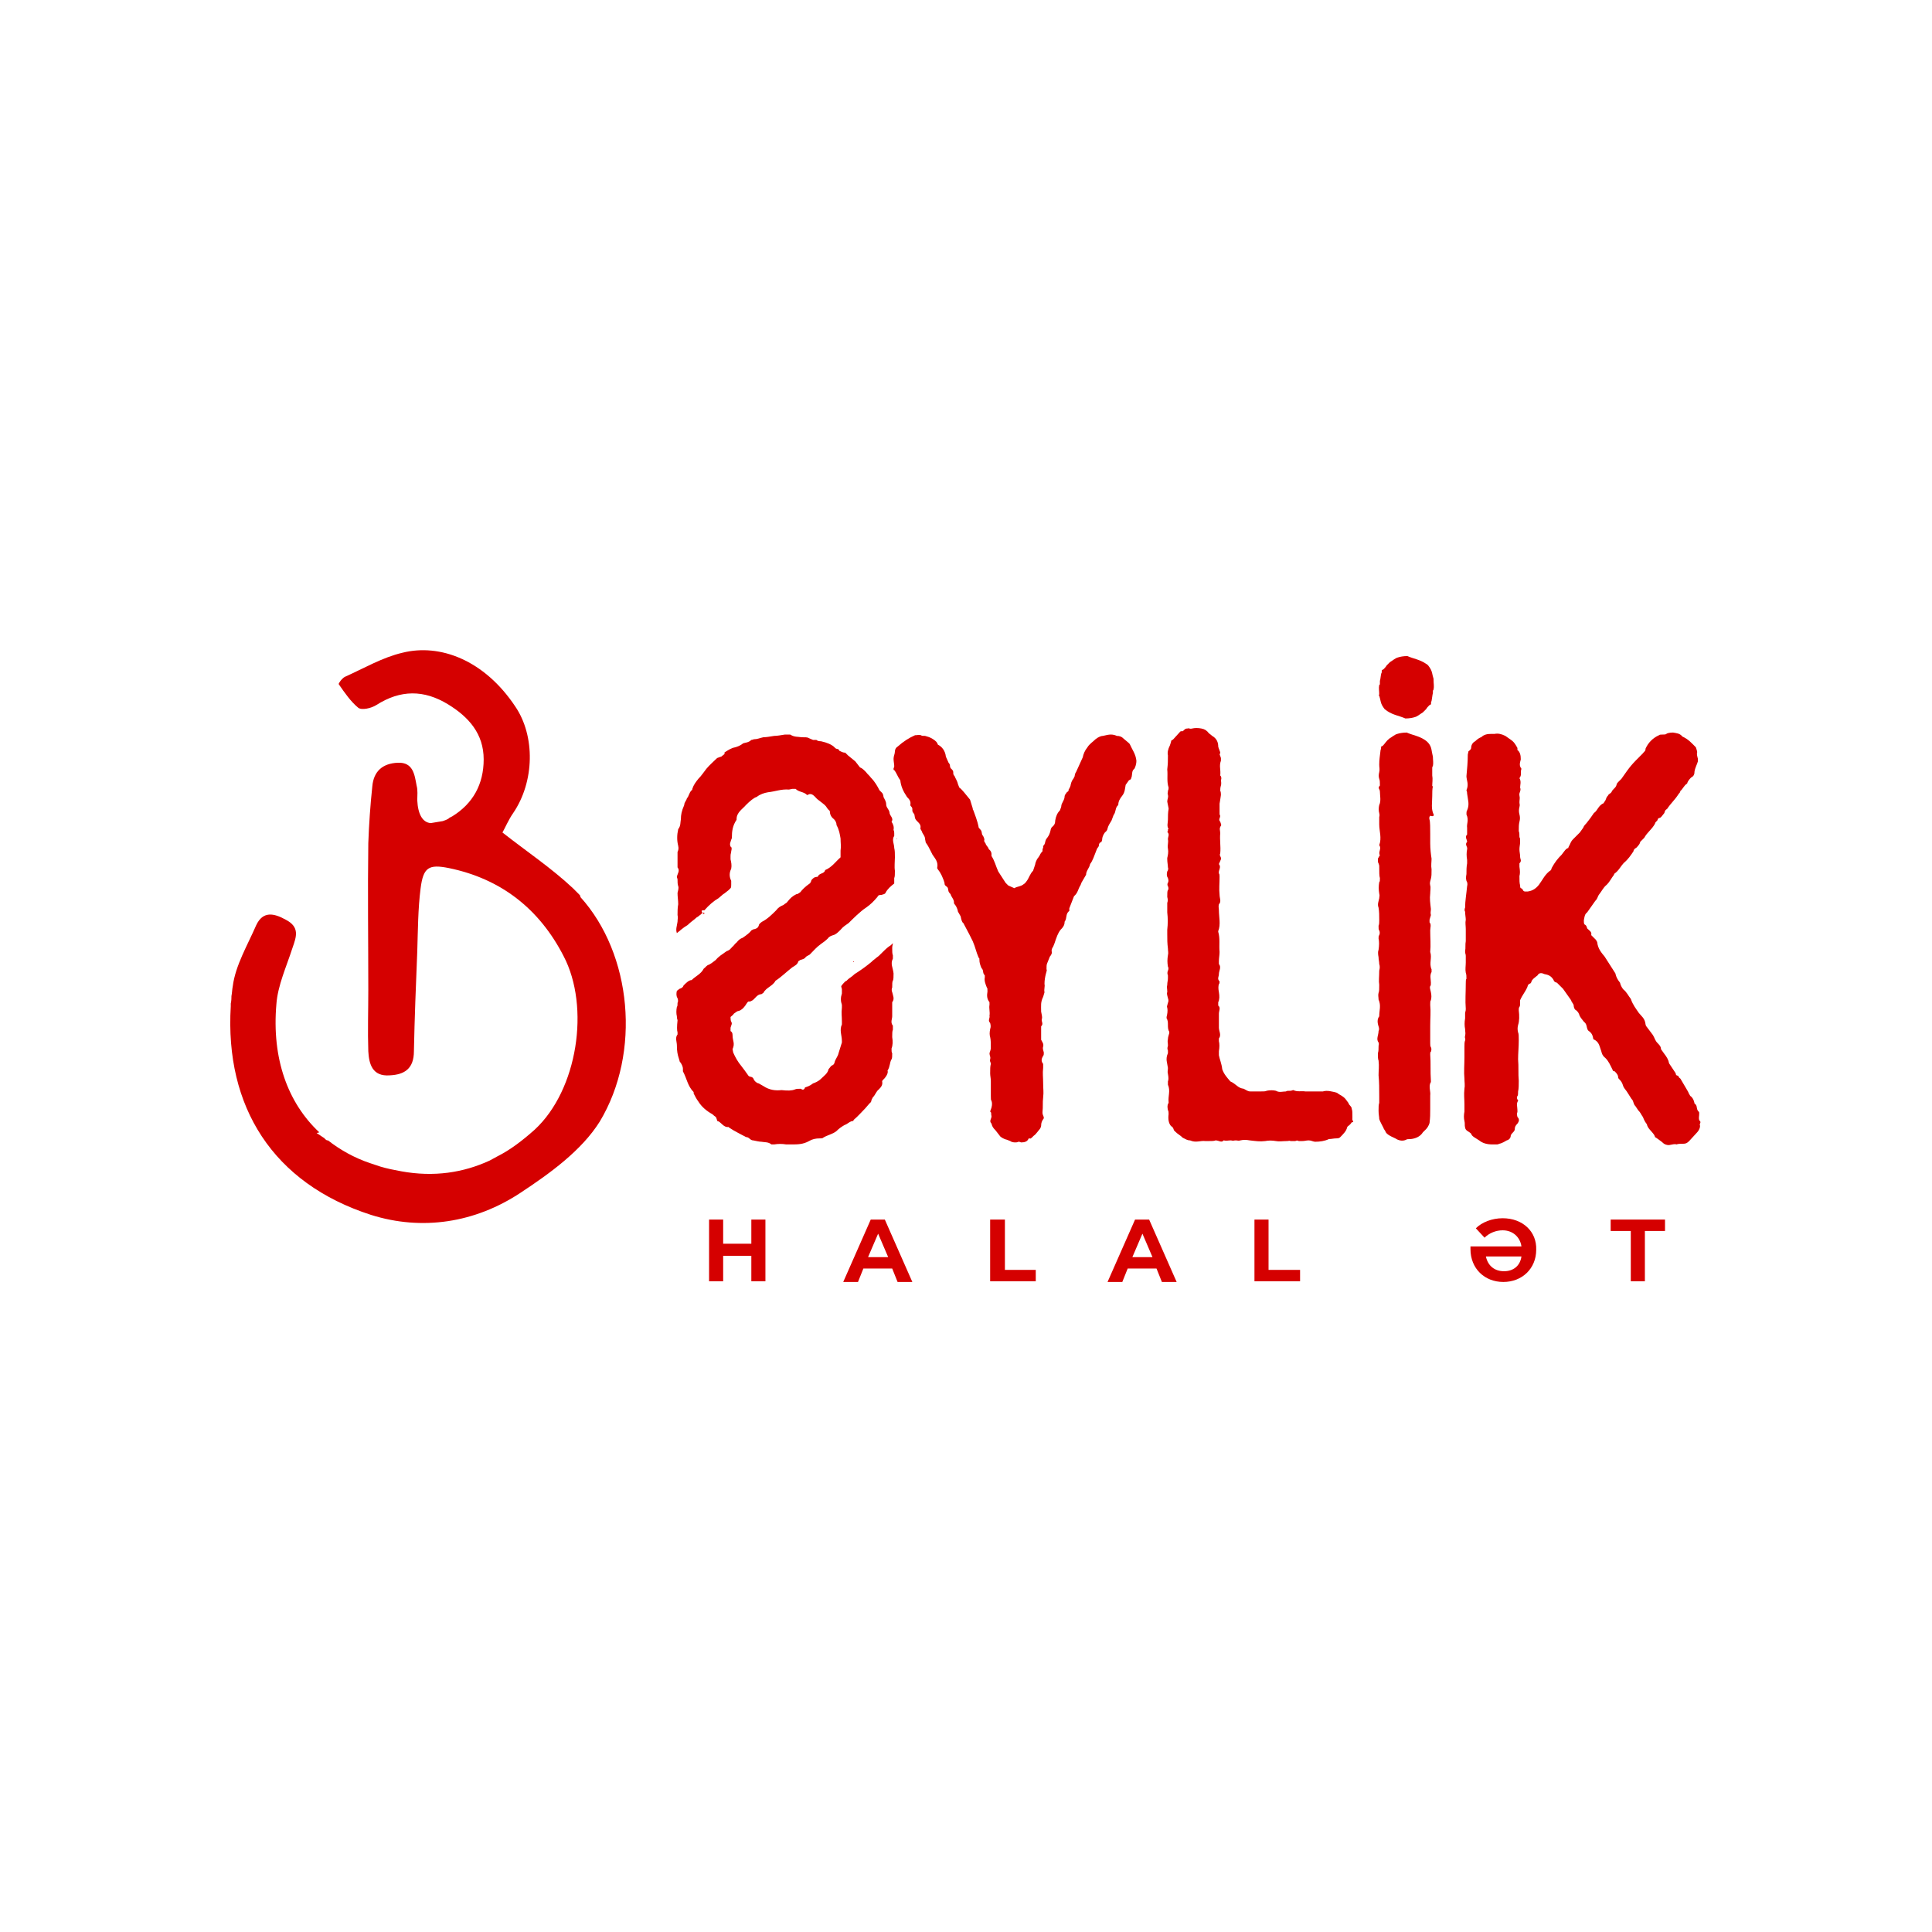 <?xml version="1.0" encoding="utf-8"?>
<!-- Generator: Adobe Illustrator 22.0.1, SVG Export Plug-In . SVG Version: 6.00 Build 0)  -->
<svg version="1.1" id="Layer_1" xmlns="http://www.w3.org/2000/svg" xmlns:xlink="http://www.w3.org/1999/xlink" x="0px" y="0px"
	 viewBox="0 0 288 288" style="enable-background:new 0 0 288 288;" xml:space="preserve">
<style type="text/css">
	.st0{fill:#FFFFFF;}
	.st1{fill:#D50000;}
</style>
<g>
	<polygon class="st1" points="112,185.4 107.8,185.4 107.8,181.8 105.7,181.8 105.7,191 107.8,191 107.8,187.2 112,187.2 112,191 
		114.1,191 114.1,181.8 112,181.8 	"/>
	<path class="st1" d="M129.8,181.8l-4.1,9.3h2.2l0.8-2h4.3l0.8,2h2.2l-4.1-9.3H129.8z M129.4,187.4l1.5-3.5l1.5,3.5H129.4z"/>
	<polygon class="st1" points="149.8,181.8 147.6,181.8 147.6,191 154.4,191 154.4,189.3 149.8,189.3 	"/>
	<path class="st1" d="M169.2,181.8l-4.1,9.3h2.2l0.8-2h4.3l0.8,2h2.2l-4.1-9.3H169.2z M168.8,187.4l1.5-3.5l1.5,3.5H168.8z"/>
	<polygon class="st1" points="189.1,181.8 187,181.8 187,191 193.8,191 193.8,189.3 189.1,189.3 	"/>
	<path class="st1" d="M224,181.6c-1.6,0-3.1,0.6-4,1.5l1.3,1.4c0.7-0.7,1.7-1.1,2.7-1.1c1.5,0,2.6,1,2.8,2.4h-7.6v0.4
		c0,2.9,2.1,4.9,4.9,4.9c2.8,0,4.9-2,4.9-4.8C229.1,183.6,227,181.6,224,181.6z M224.2,189.5c-1.4,0-2.4-0.8-2.7-2.2h5.3
		C226.6,188.7,225.6,189.5,224.2,189.5z"/>
	<polygon class="st1" points="240.1,183.5 243.1,183.5 243.1,191 245.2,191 245.2,183.5 248.2,183.5 248.2,181.8 240.1,181.8 	"/>
	<path class="st1" d="M127.2,167.1c0,0,0-0.1,0.1-0.2c0.6-0.5,1.1-1.1,1.7-1.7l0.6-0.7c0.1-0.1,0.3-0.2,0.3-0.5l0.2-0.4
		c0.4-0.4,0.5-0.9,0.9-1.2c0.4-0.4,0.6-0.7,0.5-1.2c0-0.1,0.1-0.2,0.4-0.5c0.4-0.5,0.5-0.9,0.4-1.1c0.4-0.6,0.3-1.2,0.6-1.7
		c0.1-0.1,0.1-0.5,0.1-0.9c-0.1-0.1-0.1-0.4-0.1-0.7c0.2-0.5,0.2-1.1,0.1-1.7c0-0.5,0-0.9,0.1-1.1v-0.6c-0.4-0.5-0.1-1-0.1-1.4v-2.1
		c0.4-0.5,0.1-1,0-1.5c-0.1-0.2-0.1-0.5,0-0.7c0-0.5,0-0.9,0.1-1c0.1-0.2,0.1-0.6,0.1-1.1c-0.1-0.9-0.5-1.4-0.1-2.2v-0.5
		c-0.1-0.2-0.1-0.6-0.1-1.1c0-0.3,0.1-0.5,0.1-0.7l-0.3,0.3l-0.3,0.2c-0.3,0.2-0.9,0.8-1.2,1.1l-0.3,0.3l-0.4,0.3
		c-0.2,0.2-0.4,0.3-0.6,0.5l-0.1,0.1l-0.5,0.4c-0.5,0.4-1.2,0.9-2,1.4c-0.4,0.4-0.8,0.6-1,0.8l-0.2,0.2l-0.2,0.1
		c-0.1,0.1-0.4,0.4-0.6,0.7c0,0.2,0.1,0.3,0.1,0.5c0,0,0,0.3,0,0.6c-0.2,0.6-0.2,1.1,0,1.7v0.4c-0.1,0.9,0,1.2,0,2.1
		c0,0.3,0,0.4,0,0.4c-0.4,0.9,0,1.6,0,2.5v0.2L125,157c-0.1,0.5-0.5,0.9-0.6,1.4c-0.1,0.4-0.4,0.4-0.5,0.5l-0.4,0.5
		c-0.1,0.6-0.7,1-1.1,1.4c-0.4,0.4-0.9,0.6-1.2,0.7c-0.5,0.4-0.9,0.5-1.2,0.6c-0.1,0.4-0.4,0.4-0.6,0.2c-0.4,0-0.7,0-0.9,0.1
		c-0.5,0.2-1.1,0.2-2,0.1c-0.9,0.1-1.8,0-2.7-0.6l-0.7-0.4c-0.1,0-0.4-0.1-0.7-0.5c-0.1-0.4-0.4-0.5-0.6-0.5c-0.1,0-0.1-0.1-0.2-0.1
		c-0.4-0.6-0.8-1.1-1.1-1.5c-0.5-0.6-0.9-1.3-1.2-2c0-0.1-0.1-0.4-0.1-0.5c0.4-0.9,0-1.2,0-2.1c0-0.3-0.1-0.5-0.3-0.6
		c0-0.4,0-0.5,0-0.5c0.1-0.4,0.3-0.6,0.1-0.9c-0.1-0.2-0.1-0.5-0.1-0.7c0.2-0.2,0.4-0.3,0.5-0.5c0.3-0.2,0.5-0.4,0.7-0.4
		c0.4-0.1,0.7-0.4,1-0.8c0.2-0.3,0.4-0.7,0.6-0.6c0.2,0,0.3-0.1,0.5-0.2c0.4-0.3,0.7-0.9,1.3-0.9l0.3-0.2c0.4-0.8,1.4-1,1.8-1.8
		c0.8-0.5,1.6-1.3,2.5-2c0.3-0.2,0.8-0.4,0.9-0.9l0.3-0.2c0.4-0.1,0.6-0.2,0.7-0.3c0.2-0.3,0.4-0.3,0.7-0.5c0.6-0.6,1-1.1,1.7-1.6
		c0.3-0.2,0.7-0.5,1-0.8c0.2-0.3,0.5-0.4,0.8-0.5c0.4-0.1,0.7-0.4,1.1-0.8c0,0,0,0,0,0c0.4-0.5,0.8-0.7,1.2-1
		c0.6-0.6,1.8-1.8,2.6-2.3c0.7-0.5,1.1-0.9,1.7-1.6c0.1-0.3,0.4-0.3,0.6-0.3c0.3-0.1,0.5-0.1,0.6-0.3c0.3-0.6,0.8-1,1.3-1.4
		c0,0,0,0,0-0.1v-0.7c0.1-0.2,0.1-0.6,0.1-1.1c-0.1-0.6,0-1.4,0-2c0-0.6,0-1-0.1-1.4c0-0.6-0.4-1.2,0-1.8c0,0,0-0.1,0-0.4
		c0-0.4-0.1-0.4-0.1-0.5c0.1-0.5-0.1-0.9-0.3-1.2c0.2-0.3,0.1-0.5,0-0.7c-0.1-0.2-0.3-0.4-0.3-0.7c-0.1-0.5-0.5-0.7-0.5-1.2
		c0-0.4-0.2-0.7-0.4-1.1c0-0.2-0.1-0.5-0.2-0.6l-0.4-0.4c-0.3-0.6-0.7-1.3-1.3-1.9c-0.2-0.3-0.5-0.5-0.7-0.8
		c-0.4-0.4-0.6-0.6-0.9-0.7l-0.7-0.9l-1.1-0.9c0,0-0.1-0.1-0.4-0.4c-0.3,0-0.5-0.1-0.9-0.3c-0.1-0.4-0.4-0.1-0.7-0.5
		c-0.4-0.4-1.1-0.7-2-0.9c-0.4,0-0.6-0.1-0.7-0.2c0,0-0.1,0-0.5,0l-0.7-0.3c-0.1-0.1-0.5-0.1-1-0.1c-0.6-0.1-1.1,0-1.7-0.4H117
		c-0.6,0.1-1.2,0.2-1.6,0.2c-0.6,0.1-1.2,0.2-1.6,0.2c-0.5,0.1-0.9,0.3-1.4,0.3c-0.1,0-0.2,0.1-0.4,0.1c-0.4,0.4-0.9,0.4-1.2,0.5
		c-0.5,0.4-0.9,0.5-1.2,0.6c-0.6,0.1-1,0.4-1.5,0.7c-0.1,0-0.1,0.1-0.1,0.3l-0.5,0.4c-0.1,0-0.3,0.1-0.6,0.2c-0.5,0.5-1.1,1-1.6,1.6
		c-0.4,0.5-0.7,1-1.2,1.5c-0.4,0.5-0.7,0.9-0.9,1.5c0,0.1,0,0.2-0.1,0.2c-0.4,0.4-0.4,0.9-0.7,1.2c-0.1,0.4-0.4,0.6-0.4,1
		c-0.4,0.9-0.5,1.5-0.5,2.1c-0.1,0.5,0,1-0.4,1.5c-0.2,0.9-0.2,1.7,0,2.5c0.1,0.4,0,0.7-0.1,0.9v2.3c0.4,0.5,0,0.9-0.1,1.4
		c0,0.1,0.1,0.3,0.1,0.4c0,0.4,0,0.7,0.1,1c0.1,0.2,0,0.6-0.1,1c0,0.6,0.1,1.1,0.1,1.7c-0.1,0.5-0.1,1.1-0.1,1.6c0.1,0.4,0,0.6,0,1
		c-0.1,0.7-0.3,1.1-0.1,1.7c0.4-0.3,0.9-0.8,1.6-1.2c0.5-0.5,1-0.8,1.3-1.1c0.1-0.1,0.2-0.1,0.3-0.2l0.5-0.4c0-0.1,0.1-0.1,0.1-0.2
		c-0.2-0.2-0.1-0.3,0.1-0.3c0.1,0,0.1,0,0.2,0c0.7-0.8,1.4-1.4,2.1-1.8l0.7-0.6c0.2-0.1,0.4-0.3,0.8-0.6c0.1-0.1,0.2-0.2,0.3-0.3
		c0.1-0.1,0.1-0.3,0.1-0.5v-0.6c-0.3-0.6-0.3-1.2,0-1.8c0.1-0.5,0-1-0.1-1.4v-0.5c0-0.4,0.1-0.4,0.1-0.7c0.1-0.4,0.1-0.6-0.1-0.7
		c-0.1-0.2-0.1-0.5,0-0.7c0.1-0.4,0.2-0.5,0.2-0.6c0-1,0.1-1.8,0.7-2.7v-0.1c0-1,0.9-1.5,1.4-2.1c0.6-0.6,1.2-1.1,1.6-1.2
		c0.5-0.4,1.1-0.6,1.7-0.7c1-0.1,2-0.5,3.1-0.4c0.1,0,0.4-0.1,0.5-0.1h0.5c0.5,0.5,1.2,0.4,1.7,0.9h0.1c0.6-0.4,1,0.2,1.4,0.6
		l0.9,0.7c0.4,0.3,0.5,0.5,0.7,0.8c0.1,0.1,0.2,0.2,0.3,0.3c0,0.5,0.2,0.9,0.6,1.2c0.2,0.2,0.4,0.5,0.4,0.9c0.4,0.7,0.5,1.4,0.6,2
		c0,0.6,0.1,1.2,0,1.8c0,0.4,0,0.7,0,1c-0.7,0.6-1.3,1.5-2.3,1.9c-0.1,0.6-0.9,0.4-1.1,1c0,0-0.2,0-0.5,0.1
		c-0.3,0.2-0.5,0.4-0.5,0.6c-0.1,0.1-0.1,0.3-0.2,0.3c-0.7,0.5-1.1,0.9-1.4,1.3c-0.3,0.2-0.4,0.3-0.6,0.3c-0.6,0.3-0.9,0.6-1.3,1.1
		c-0.2,0.3-0.3,0.2-0.6,0.5c-0.5,0.2-0.8,0.4-1.1,0.8c-0.6,0.6-1.3,1.3-2.1,1.7c-0.3,0.2-0.5,0.4-0.5,0.6c-0.1,0.3-0.3,0.4-0.6,0.5
		c-0.2,0-0.3,0.1-0.5,0.2c-0.2,0.3-0.7,0.7-1.3,1.1c-0.3,0.1-0.6,0.3-0.9,0.7c-0.3,0.2-0.4,0.5-0.7,0.7c0,0,0,0.1-0.1,0.1
		c-0.1,0.2-0.4,0.4-0.7,0.5c-0.7,0.5-1.2,0.8-1.6,1.3c-0.5,0.4-0.8,0.6-1,0.7c-0.4,0.1-0.5,0.4-0.8,0.6c-0.4,0.8-1.2,1.1-1.8,1.7
		c-0.4,0-0.8,0.4-1.2,0.8c-0.1,0.3-0.3,0.4-0.6,0.5c-0.1,0.1-0.3,0.2-0.4,0.3c-0.1,0.4-0.1,0.8,0.1,1.1c0.1,0.3,0.1,0.5,0,0.7
		c0,0.3,0,0.5-0.1,0.6c-0.1,0.5-0.1,1,0,1.4c0,0.4,0.1,0.5,0.1,0.6c-0.1,0.9-0.1,1.5,0,1.8v0.3c-0.4,0.5-0.1,1.1-0.1,1.6
		c0,0.9,0.1,1.4,0.3,2c0,0,0,0,0,0c0,0.1,0.1,0.2,0.1,0.4c0.4,0.5,0.5,0.9,0.5,1.1v0.4c0.6,1.1,0.7,2.2,1.6,3.1v0.2
		c0.2,0.4,0.4,0.8,0.7,1.2c0.5,0.8,1.2,1.4,2.1,1.9c0.4,0.4,0.5,0.3,0.6,0.6c0,0.1,0.1,0.2,0.1,0.4c0.6,0.1,0.9,1,1.7,0.9l0.1,0.1
		c0.9,0.6,1.6,0.9,2.5,1.4c0.5,0,0.6,0.5,1.1,0.5c0.5,0.1,0.9,0.2,1.2,0.2c0.5,0.1,1,0,1.5,0.4h0.4c0.6-0.1,1.2-0.1,1.8,0h0.7
		c1,0,1.8,0,2.7-0.5c0.5-0.3,1-0.4,1.6-0.4c0.3,0,0.4,0,0.5-0.1c0.6-0.4,1.4-0.5,2-1c0.4-0.4,0.7-0.6,1.2-0.9
		C126.3,167.6,126.7,167.1,127.2,167.1z"/>
	<path class="st1" d="M205.6,103.7c0.1,0.4,0.2,0.7,0.2,0.8c0.1,0.5,0.3,0.8,0.6,1.2c0.1,0.1,0.3,0.2,0.4,0.3
		c0.9,0.6,1.8,0.7,2.7,1.1c0.6,0,1.1-0.1,1.4-0.2c0.4-0.1,0.7-0.4,1.2-0.7c0.2-0.2,0.4-0.4,0.5-0.5c0.1-0.2,0.3-0.4,0.5-0.6
		c0.4-0.1,0.1-0.3,0.3-0.6c0.1-0.5,0.1-0.8,0.2-1.2c0,0,0,0,0,0c0-0.1,0-0.1,0-0.2c0,0,0,0,0,0c0-0.1,0-0.2,0.1-0.3
		c0.1-0.5,0-0.9,0-1.4c0-0.1,0-0.1,0-0.2c-0.1-0.4-0.2-0.7-0.2-0.8c-0.1-0.5-0.3-0.8-0.6-1.2c-0.1-0.1-0.2-0.2-0.4-0.3
		c-0.9-0.6-1.8-0.7-2.7-1.1c-0.6,0-1.1,0.1-1.4,0.2c-0.4,0.1-0.7,0.4-1.2,0.7c-0.2,0.2-0.4,0.4-0.5,0.5c-0.1,0.2-0.3,0.4-0.5,0.6
		c-0.4,0.1-0.1,0.3-0.3,0.6c-0.1,0.4-0.1,0.8-0.2,1.1c0,0,0,0,0,0c0,0.1,0,0.3,0,0.4c0,0.1,0,0.2-0.1,0.2c-0.1,0.5,0,0.9,0,1.4
		C205.5,103.7,205.5,103.7,205.6,103.7z"/>
	<polygon class="st1" points="133.6,125 133.7,125.1 133.7,125 	"/>
	<rect x="127.2" y="143.3" class="st1" width="0.1" height="0.1"/>
	<path class="st1" d="M104.7,136.2C104.7,136.3,104.8,136.3,104.7,136.2c0.2,0.1,0.2,0,0.3,0v-0.1c0,0-0.1-0.1-0.1-0.1c0,0,0,0,0,0
		C104.9,136.1,104.8,136.2,104.7,136.2z"/>
	<path class="st1" d="M253.3,167c-0.1-0.4,0-0.6,0-1c0-0.1,0-0.3-0.1-0.3c-0.4-0.4-0.1-0.9-0.6-1.2c-0.1-0.6-0.4-1-0.6-1.1
		c0,0-0.1-0.1-0.3-0.5c0-0.1-0.1-0.2-0.2-0.4l-1-1.7c-0.1-0.1-0.3-0.2-0.3-0.4c-0.1-0.1-0.4,0-0.4-0.4l-1-1.5
		c-0.1-0.6-0.4-1-0.7-1.4l-0.5-0.7c0-0.3-0.1-0.5-0.5-0.9c-0.4-0.4-0.4-0.7-0.7-1.2l-0.9-1.2c-0.1-0.1-0.2-0.3-0.2-0.4
		c-0.1-0.9-0.6-1.2-1-1.7c-0.4-0.6-0.9-1.2-1.2-2.1c-0.4-0.5-0.6-1-1.1-1.4c-0.1-0.1-0.4-0.5-0.5-1c-0.4-0.5-0.6-0.9-0.7-1.4
		l-1.6-2.5c-0.5-0.6-1-1.2-1.1-2.1c0-0.1-0.1-0.2-0.2-0.4l-0.7-0.7c0.1-0.5-0.2-0.6-0.6-1c-0.1-0.4-0.2-0.5-0.4-0.6
		c-0.1-0.1-0.1-0.4-0.1-0.6c0.1-0.5,0.1-0.9,0.5-1.2l1.2-1.7c0.4-0.4,0.3-0.6,0.6-1c0.4-0.5,0.6-1,1.1-1.4c0.5-0.5,0.7-1,1.1-1.5
		c0-0.1,0-0.1,0.1-0.2c0.6-0.4,0.9-1.1,1.4-1.6c0.6-0.5,1-1.1,1.4-1.7c0-0.1,0.1-0.4,0.4-0.5c0.4-0.4,0.6-0.7,0.6-0.9
		c0,0,0,0,0.1-0.1l0.1-0.1c0.2-0.2,0.4-0.4,0.4-0.4c0.5-0.9,1.1-1.2,1.6-2.1c0.1-0.4,0.3-0.3,0.4-0.6c0.1-0.4,0.3-0.1,0.6-0.5
		l0.4-0.5c0.1-0.4,0.2-0.5,0.4-0.6c0.6-0.9,1.2-1.4,1.7-2.2c0.2-0.3,0.4-0.4,0.2-0.4c0.5-0.4,0.6-0.9,1.1-1.2
		c0.1-0.4,0.4-0.7,0.6-0.9c0.4-0.2,0.5-0.5,0.5-0.9c0.1-0.6,0.4-1.1,0.5-1.5v-0.4c-0.1-0.4-0.2-0.7-0.1-1c0-0.1-0.1-0.4-0.2-0.7
		c-0.6-0.6-1.1-1.2-2-1.6c-0.4-0.5-0.9-0.5-1.4-0.6c-0.5,0-0.9,0.1-1,0.2c-0.1,0.1-0.3,0.1-0.6,0.1c-0.2,0-0.4,0-0.5,0.1
		c-0.9,0.4-1.6,1.1-2,2c0,0.4-0.2,0.4-0.4,0.7c-1.8,1.8-1.8,1.8-3.2,3.8c0,0-0.1,0.1-0.4,0.4c-0.1,0.1-0.3,0.3-0.3,0.4
		c-0.1,0.5-0.4,0.6-0.7,1c-0.1,0.4-0.5,0.4-0.6,0.7c-0.4,0.4-0.2,0.6-0.6,1v0.1c-0.9,0.4-0.9,1.1-1.5,1.5c-0.4,0.6-0.7,1-1.1,1.5
		c-0.1,0.1-0.4,0.4-0.5,0.7l-0.5,0.7l-1,1c-0.4,0.4-0.4,0.7-0.7,1.2v0.1c-0.4,0.1-0.6,0.5-1,1c-0.6,0.6-1,1.1-1.5,2
		c0,0,0,0.1-0.1,0.3c-0.9,0.6-1.2,1.4-1.8,2.2c-0.4,0.5-0.9,0.9-1.7,1c0,0-0.1,0-0.4,0c-0.4-0.1-0.2-0.4-0.6-0.5
		c-0.1-0.1-0.1-0.2-0.1-0.4c-0.1-0.4-0.1-0.7-0.1-1.4c0.1-0.4,0.1-0.7,0-1.4c0-0.4,0-0.5,0-0.5c0.4-0.4,0.1-0.6,0.1-1
		c0-0.4-0.1-0.7-0.1-1.1s0.1-0.7,0.1-1.1s0-0.6-0.1-0.7c0-0.4,0-0.7-0.1-0.9c0-0.6,0-1,0.1-1.4c0.1-0.4,0.1-0.7,0-1.1
		c-0.1-0.4-0.1-0.7,0-1.1c0.1-0.4,0-0.4,0-0.7c0-0.4,0.1-0.6,0-1c-0.1-0.5,0.3-0.7,0.1-1.2c0-0.4,0.2-0.9-0.1-1.4V116
		c0.4-0.5,0.1-0.9,0.3-1.4c-0.3-0.4-0.3-0.7-0.1-1.4c0-0.6-0.1-1.1-0.5-1.4v-0.3c-0.6-1.1-0.7-1-1.8-1.8c-0.6-0.3-1.1-0.4-1.6-0.3
		h-0.5c-0.6,0-1.1,0.1-1.5,0.5c-0.1,0-0.5,0.2-0.9,0.6c-0.4,0.2-0.6,0.6-0.6,1c0,0.1-0.1,0.3-0.4,0.5c0,0.1-0.1,0.4-0.1,0.5
		c0,1.1-0.1,2.1-0.2,3.2c0,0.6,0.4,1.2,0,2.1c0,0.1,0.1,0.1,0.1,0.5c0.1,0.9,0.4,1.6,0,2.5c-0.1,0.1-0.1,0.4-0.1,0.6
		c0.4,0.9,0,1.4,0.1,2v1c-0.4,0.4,0,0.7,0,1.1c-0.4,0.4,0.1,0.7,0,1.1c-0.1,0.5-0.1,1,0,1.6v0.5c-0.1,0.5-0.1,1.1-0.1,1.6
		c-0.1,0.5-0.1,0.9,0.1,1.2c0.1,0.4,0,0.5,0,0.6c-0.1,1.1-0.3,2.2-0.3,3.2c-0.1,0.2-0.1,0.5,0,0.6c0,0.4,0.1,0.9,0.1,1.2
		c-0.1,0.5,0,0.9,0,1.4v1.8c-0.1,0.5,0,1-0.1,1.5c0,0.4,0.1,0.4,0.1,0.7v1c0,0.5-0.1,1,0,1.5c0.1,0.3,0.1,0.5,0.1,0.9
		c-0.1,0.1-0.1,0.4-0.1,0.7c0,1.4-0.1,2.5,0,3.8c0,0.4-0.1,0.4-0.1,0.7v0.7c-0.1,0.6-0.1,1.1,0,1.6c0,0.4,0.1,0.6,0,1
		c-0.1,0.4,0.1,0.4,0,0.7c-0.1,0.2-0.1,0.6-0.1,1v1.5c0,1.1-0.1,2.2,0,3.2c0,0.5,0.1,1,0,1.5c-0.1,0.9,0,1.5,0,2.3v1.1
		c-0.1,0.5-0.1,1,0,1.4c0.1,0.4,0,0.6,0.1,1c0.1,0.5,0.5,0.5,0.9,0.9c0.1,0.4,0.6,0.6,1.2,1c0.5,0.4,1.1,0.6,2,0.6
		c0.4,0,0.6,0,0.6,0c0.1,0,0.2,0,0.4-0.1c0.5-0.1,0.9-0.4,1.1-0.5c0.4-0.1,0.6-0.4,0.6-0.7c0.1-0.4,0.5-0.5,0.6-0.9
		c0-0.4,0.1-0.6,0.4-0.9c0.3-0.4,0.3-0.7,0-1c-0.1-0.4-0.1-0.6,0-0.7v-0.3c0-0.5-0.2-1,0.1-1.4c0-0.1,0-0.1-0.1-0.2
		c-0.1-0.2-0.1-0.4,0-0.5c0.1-0.1,0.1-0.4,0.1-0.7c0.1-0.4,0.1-1,0.1-1.6c-0.1-1,0-2.1-0.1-3.2c0-0.9,0.1-1.8,0.1-2.8
		c0-0.6,0-1-0.1-1.2c-0.1-0.4-0.1-0.7,0-1.1c0.2-0.6,0.2-1.4,0.1-2.2c0-0.2,0-0.4,0.1-0.5c0.1-0.1,0.1-0.4,0.1-0.6v-0.4
		c0.4-0.9,0.7-1.1,1.1-2c0-0.1,0.1-0.3,0.2-0.4c0.1-0.1,0.3,0,0.4-0.4c0.1-0.3,0.4-0.5,0.9-0.9c0.2-0.4,0.6-0.4,1-0.2
		c0.5,0.1,1,0.2,1.4,0.9c0,0.1,0.1,0.3,0.5,0.4l0.9,0.9l1.2,1.7c0.1,0.4,0.4,0.5,0.4,0.9c0,0.1,0.1,0.4,0.2,0.5
		c0.2,0.1,0.5,0.4,0.6,0.7c0.1,0.4,0.4,0.7,0.7,1.1c0.1,0.1,0.3,0.2,0.4,0.6c0.1,0.4,0.1,0.7,0.5,0.9c0.4,0.4,0.4,0.6,0.5,1v0.1
		c0.9,0.4,0.9,1,1.2,1.8c0.1,0.4,0.2,0.7,0.6,1c0.5,0.5,0.7,1,1.1,1.8c0,0.1,0.1,0.2,0.3,0.2c0.1,0.1,0.4,0.4,0.5,0.7
		c0,0.1,0,0.3,0.1,0.4c0.4,0.4,0.5,0.6,0.6,0.9c0.1,0.4,0.3,0.6,0.6,1l0.7,1.1c0.4,0.4,0.2,0.7,0.6,1.1l0.4,0.6
		c0.4,0.4,0.4,0.6,0.7,1c0.1,0.2,0.2,0.6,0.6,1.1c0.1,0.6,0.7,1,1.1,1.6c0,0.1,0.1,0.1,0.1,0.3c0.2,0.1,0.6,0.4,1,0.7
		c0.4,0.4,0.7,0.5,1.1,0.5c0.5-0.1,0.9-0.2,1.1-0.1c0.3-0.1,0.6-0.1,1-0.1c0.4,0,0.6-0.1,0.9-0.4l1.1-1.2c0.4-0.4,0.6-0.9,0.5-1.2
		C253.3,167.5,253.7,167.3,253.3,167z"/>
	<path class="st1" d="M86.3,133.3c-0.3-0.3-0.6-0.6-0.9-0.9c-3.2-3-6.8-5.4-10.5-8.3c0.4-0.7,0.9-1.9,1.6-2.9
		c3.2-4.7,3.3-11.5,0.3-15.9c-4.6-6.9-11.2-9.4-16.8-8c-3,0.7-5.7,2.3-8.6,3.6c-0.4,0.2-1,1-0.9,1.1c0.9,1.3,1.8,2.6,2.9,3.5
		c0.5,0.4,1.9,0.1,2.7-0.4c3.6-2.3,7.1-2.3,10.7-0.1c3.1,1.9,5.3,4.4,5.3,8.2c0,3.7-1.6,6.6-4.7,8.5l-0.4,0.2c0,0-0.1,0.1-0.1,0.1
		c-0.3,0.2-0.6,0.3-0.9,0.4l-1.8,0.3c-1.2-0.1-1.9-1.3-2-3.4c0-0.7,0.1-1.5-0.1-2.2c-0.3-1.6-0.5-3.5-2.8-3.4
		c-2.3,0.1-3.6,1.3-3.8,3.5c-0.3,2.8-0.5,5.7-0.6,8.5c-0.1,7.3,0,14.6,0,21.9c0,3-0.1,6.1,0,9.1c0.1,1.9,0.6,3.8,3.2,3.6
		c2.2-0.1,3.6-1,3.6-3.6c0.1-5,0.3-9.9,0.5-14.9c0.1-3.1,0.1-6.3,0.5-9.4c0.4-3.1,1.2-3.6,4.2-3c7.8,1.6,13.5,6.1,17.1,13.1
		c4,7.6,2.1,20-4.3,25.9c-1.8,1.6-3.6,3-5.6,4L73,173c-3.9,1.8-8.3,2.5-13.2,1.6c-1.1-0.2-2.1-0.4-3.1-0.7l-1.5-0.5
		c-2.4-0.8-4.5-2-6.3-3.4c-0.1,0-0.2,0-0.3-0.1c-0.1-0.1-0.2-0.1-0.2-0.2l-1.2-0.8l0.4-0.1c-4.7-4.4-7.1-11-6.4-19.1
		c0.2-2.8,1.5-5.6,2.4-8.4c0.6-1.7,1.1-3.1-1-4.2c-1.8-1-3.4-1.3-4.4,0.8c-1.3,3-3.1,6-3.5,9.1c-0.1,0.5-0.1,1-0.2,1.5c0,0,0,0,0,0
		c0,0,0,0,0,0.1c0,0.1,0,0.6-0.1,1c0,0.1,0,0.2,0,0.3c0,0.1,0,0.1,0,0.1c-0.9,15,6.3,26.4,20.9,31.1c7.6,2.4,15.5,1.2,22.3-3.3
		c4.4-2.9,9.1-6.3,11.8-10.6c6.2-10.3,4.8-25-2.9-33.5C86.6,133.6,86.4,133.4,86.3,133.3z"/>
	<path class="st1" d="M166,121.5c0.4-0.5,0.2-1.1,0.7-1.5c0-0.5,0.2-0.9,0.6-1.4c0.4-0.5,0.4-1.1,0.5-1.6l0.5-0.7
		c0.4-0.1,0.3-0.4,0.4-0.5c0.1-0.5,0-0.9,0.4-1.2c0.1-0.2,0.3-0.6,0.3-1.2c-0.1-1-0.6-1.6-1-2.5c0,0-0.1-0.1-0.2-0.2l-0.6-0.5
		c-0.4-0.4-0.7-0.5-1.1-0.5c-0.9-0.4-1.5-0.1-2.1,0c-0.2,0-0.6,0.1-1.1,0.5c-0.4,0.4-0.9,0.7-1.2,1.2c-0.4,0.5-0.6,1-0.7,1.5l-1,2.2
		c-0.1,0.1-0.2,0.4-0.2,0.6l-0.2,0.4c-0.1,0.1-0.3,0.4-0.4,0.9c0,0.1-0.1,0.4-0.3,0.7c0,0.4-0.2,0.2-0.4,0.6
		c-0.1,0.1-0.2,0.3-0.2,0.4c0,0.6-0.5,1-0.5,1.5c0,0.1-0.1,0.3-0.2,0.6c-0.4,0.4-0.6,0.9-0.7,1.5c0,0.4-0.1,0.7-0.5,1
		c-0.1,0.1-0.2,0.4-0.2,0.5c-0.1,0.4-0.2,0.7-0.5,1.1c-0.4,0.4-0.2,0.9-0.6,1.2v0.3c-0.1,0.1-0.1,0.2-0.1,0.5
		c-0.4,0.4-0.3,0.5-0.6,0.9c-0.1,0.1-0.4,0.5-0.5,1.1l-0.3,0.9c-0.5,0.5-0.6,1.1-1,1.6c-0.2,0.3-0.4,0.4-0.4,0.4
		c-0.5,0.4-0.9,0.3-1.4,0.6l-0.9-0.4l-0.4-0.4l-1.1-1.7c-0.4-0.9-0.5-1.5-1-2.3v-0.3c0-0.2-0.1-0.5-0.4-0.7
		c-0.1-0.4-0.4-0.5-0.5-0.9c-0.1-0.1-0.2-0.3-0.2-0.4c0.1-0.1,0-0.5-0.3-0.9c-0.1-0.4,0-0.5-0.4-0.9c0,0-0.1-0.1-0.1-0.1
		c-0.2-1.1-0.6-2-0.8-2.6c-0.1-0.1-0.1-0.2-0.1-0.3l-0.4-1.3l-0.9-1.1c-0.2-0.2-0.4-0.5-0.7-0.7c0,0,0,0,0,0v0l-0.2-0.5
		c-0.1-0.5-0.4-0.9-0.5-1.2c-0.4-0.4,0-0.6-0.4-1c-0.5-0.4-0.1-0.6-0.5-1l-0.4-0.9c-0.1-0.9-0.6-1.5-1.2-1.8c0-0.1-0.1-0.2-0.2-0.4
		c-0.4-0.4-0.9-0.7-1.7-0.9c-0.4,0-0.5,0-0.6-0.1c-0.4-0.1-0.5,0-0.9,0c-0.9,0.4-1.7,0.9-2.6,1.7c-0.2,0.1-0.4,0.4-0.4,0.7
		c0,0.4-0.2,0.7-0.2,1.1c0,0.4,0.1,0.8,0.1,1.1c0,0.1,0,0.2-0.1,0.3v0.2c0,0.1,0,0.1,0.1,0.1c0.4,0.5,0.5,1,0.9,1.5
		c0.1,0.9,0.4,1.6,1,2.5c0.4,0.4,0.6,0.7,0.5,1.2c0,0,0,0.1,0.1,0.2c0.1,0.1,0.2,0.2,0.2,0.4c0,0.1,0,0.2,0,0.2
		c0,0.3,0.2,0.4,0.3,0.6c0.1,0.4,0,0.6,0.4,1c0.4,0.4,0.6,0.6,0.5,1.1c0,0.1,0.1,0.2,0.2,0.4c0.1,0.4,0.5,0.7,0.5,1.2
		c0,0.1,0.1,0.4,0.1,0.5c0.3,0.4,0.5,0.8,0.7,1.2c0.1,0.2,0.2,0.4,0.3,0.6c0.4,0.6,0.9,1.1,0.7,2c0,0.1,0.1,0.1,0.1,0.2
		c0.5,0.6,0.7,1.2,0.9,1.7c0,0.1,0.1,0.2,0.1,0.4c0,0.4,0.4,0.4,0.5,0.7c0.1,0.4,0,0.5,0.4,0.9c0.1,0.4,0.4,0.6,0.5,1.1
		c0,0,0,0,0,0.1c0,0.1,0,0.2,0.1,0.3c0.1,0.1,0.4,0.5,0.5,1.1l0.4,0.7c0.1,0.5,0.2,0.9,0.4,1l0.9,1.7l0.5,1c0.4,0.9,0.5,1.6,0.9,2.5
		c0.1,0,0.1,0.1,0.1,0.3c0,0.4,0.1,0.7,0.3,1.2c0.4,0.4,0.1,0.7,0.5,1.1v0.3c-0.1,0.5,0.1,1,0.3,1.5c0.1,0.1,0.1,0.2,0.1,0.6
		c-0.1,0.6-0.1,1.1,0.3,1.6v0.4c-0.1,0.5,0.1,1.1,0,1.6c0.1,0.4-0.3,0.7,0.1,1.1c0.1,0.4,0.1,0.6,0,0.9c-0.1,0.5-0.1,0.9,0,1.2
		c0.1,0.4,0.1,1,0.1,1.7c0,0.1-0.1,0.4-0.2,0.7c0,0.4,0.2,0.5,0.1,0.9c-0.1,0.4,0.1,0.4,0.1,0.7c-0.1,0.4-0.1,0.7-0.1,1.4
		c0,0.4,0.1,0.7,0.1,1.2v2.2c0,0.4,0,0.6,0.1,0.7c0.1,0.3,0.1,0.6,0,1c-0.1,0.4-0.3,0.6-0.1,0.7c0.1,0.1,0,0.2,0.1,0.6
		c0,0.4-0.4,0.7,0,1.1c0.1,0.4,0.2,0.6,0.6,1l0.7,0.9c0.1,0.1,0.5,0.4,1,0.5l0.5,0.2c0.1,0.1,0.4,0.2,0.7,0.2c0.1,0,0.4,0,0.5-0.1
		c0.1,0,0.2,0,0.4,0.1c0.5,0,0.9-0.1,1.1-0.5c0-0.1,0.1-0.1,0.2-0.1c0.1,0.1,0.2,0,0.6-0.4c0.2-0.1,0.5-0.5,0.9-1
		c0.1-0.1,0.2-0.4,0.2-0.5c0-0.4,0.1-0.7,0.4-1.1c0-0.1,0-0.2-0.1-0.4c0-0.1-0.1-0.1-0.1-0.5c0.1-0.9,0-1.4,0.1-2.2
		c0.1-0.9,0-1.2,0-2.1c0-0.9-0.1-1.5,0-2.3v-0.6c-0.3-0.4-0.3-0.7,0-1.2c0.1-0.1,0.1-0.3,0.1-0.5c-0.1-0.4-0.2-0.6-0.1-0.9
		c0.1-0.4-0.1-0.6-0.3-1v-2c0.4-0.4,0-0.7,0.1-1.1c0.1-0.2,0-0.6-0.1-1.1c0-0.9-0.1-1.4,0.3-2.2c0.1-0.4,0.2-0.6,0.2-0.7
		c-0.1-0.4,0.1-0.9,0-1.2c0-0.6,0.1-1.1,0.2-1.5c0.1-0.4,0.2-0.6,0.1-0.7c0-0.4,0-0.7,0.1-0.9l0.4-1c0.1-0.1,0.3-0.4,0.3-0.6
		c-0.1-0.4,0-0.6,0.2-0.9l0.2-0.5c0.3-0.9,0.5-1.5,0.9-2c0.4-0.4,0.6-0.7,0.6-1.2c0.4-0.5,0.1-1.2,0.7-1.6v-0.4l0.7-1.8
		c0.6-0.5,0.6-1.1,1-1.7c0-0.1,0.1-0.2,0.1-0.3l0.7-1.2c0,0,0,0,0,0c0-0.6,0.5-1,0.6-1.6c0.4-0.5,0.6-1.2,1-2.2
		c0-0.1,0.3-0.4,0.3-0.5c0-0.3,0.1-0.5,0.4-0.6c0-0.1,0.1-0.2,0.1-0.4c0-0.2,0.1-0.6,0.4-1c0.3-0.2,0.4-0.5,0.4-0.6
		c0.1-0.4,0.3-0.7,0.6-1.2L166,121.5z"/>
	<path class="st1" d="M201.6,166.7v-0.2c0-0.6,0-1-0.1-1.2c0-0.4-0.4-0.5-0.5-0.9l-0.3-0.4c-0.4-0.6-0.9-0.7-1.4-1.1
		c-0.7-0.2-1.5-0.4-2.1-0.2h-2.6c-0.6-0.1-1.2,0.1-1.8-0.2c-0.1,0-0.3,0.1-0.4,0.1c-0.4,0-0.6,0-0.7,0.1c-0.5,0-1,0.2-1.5-0.1
		c-0.4-0.1-0.9-0.1-1.4,0c-0.1,0.1-0.5,0.1-0.9,0.1h-1.5c-0.4,0-0.6-0.2-1-0.4c-0.9-0.1-1.1-0.7-2-1.1c-0.5-0.6-0.9-1-1.2-1.8
		c-0.1-0.9-0.4-1.5-0.5-2.1v-0.6c0.1-0.6,0.1-1.1,0-1.5v-0.4c0.4-0.5,0-1.1,0-1.6v-2.1c0-0.4,0.3-0.9-0.1-1.2v-0.5
		c0.2-0.4,0.2-0.9,0.1-1.5c-0.1-0.5-0.1-0.9,0-1.2c0.1-0.1,0.1-0.2,0.1-0.4c-0.4-0.4-0.1-0.7-0.1-1.1c0-0.5,0.4-1,0-1.5v-0.4
		c0-0.5,0.1-0.9,0.1-1.4c-0.1-1,0.1-2-0.2-3v-0.1c0.4-1,0.1-2.1,0.1-3.1c0-0.4-0.1-0.5,0-0.9c0.4-0.4,0.1-0.9,0.1-1.4
		c-0.1-0.9,0-1.7,0-2.7c0-0.2,0-0.4-0.1-0.5c-0.1-0.5,0.4-0.9,0-1.4l0.3-0.7c0.1-0.4-0.3-0.5-0.1-0.9c0.1-1-0.1-2,0-3
		c0-0.4-0.2-0.7,0.1-1.1c0.1-0.1,0-0.3-0.1-0.6c-0.4-0.4,0.2-0.7-0.1-1.1c0-0.6,0-1.1,0-1.6c0,0,0.2-1.2,0.2-1.3
		c0-0.1,0-0.5-0.1-0.6c0-0.2,0-0.5,0.1-0.8c0.1-0.3,0-0.8,0-0.8c0.1-0.2,0.1-0.5-0.1-0.7c0.1-0.9-0.2-1.4,0.1-2.2v-0.4
		c-0.1-0.4-0.3-0.6-0.1-0.7c0-0.1,0-0.2-0.1-0.4c0-0.1-0.1-0.2-0.2-0.6c0-0.6-0.2-1.2-0.9-1.6l-0.5-0.4c-0.3-0.4-0.6-0.6-1.1-0.7
		c-0.5-0.1-1-0.1-1.4,0c-0.4,0.1-0.4-0.1-0.7,0c-0.4,0-0.4,0.2-0.7,0.4h-0.2c-0.1,0-0.1,0-0.2,0.1l-1,1.1c0,0-0.1,0.1-0.3,0.2
		c0,0.1-0.1,0.4-0.2,0.7c-0.3,0.6-0.4,1.1-0.3,1.5c0,0.9,0,1.2-0.1,2.1c0.1,0.9-0.1,1.8,0.2,2.7c0,0.4-0.1,0.4-0.1,0.5
		c0,0.4-0.1,0.2,0,0.6c0.1,0.4-0.1,0.6-0.1,1l0.2,1v0.1c-0.1,0.5-0.1,1.1-0.1,1.6c0,0.5-0.2,0.9,0.1,1.4c-0.1,0-0.1,0-0.1,0.1v0.2
		l-0.1,0.1c0.4,0.4,0.1,0.7,0.1,1.1c0.1,0.5-0.1,0.9,0,1.4c0.1,0.5,0,1-0.1,1.4v0.2c0,0.4,0.1,0.9,0.1,1.2c0.1,0.2,0,0.5-0.1,0.6
		c-0.1,0.4-0.1,0.7,0.1,1c0.1,0.3,0.1,0.5,0,0.7c-0.1,0.1-0.1,0.4,0,0.5c0.1,0.2,0.1,0.5,0,0.6c-0.1,0.1-0.1,0.5-0.1,1
		c0.1,0.4,0.1,0.6,0,0.9v1.4c0.1,0.9,0.1,1.7,0,2.6v0.6c0,0.9,0,1.4,0.1,2.2c0,0.4,0.1,0.6,0,1c-0.1,0.6-0.1,1.1,0,1.7
		c0.1,0.1,0.1,0.4,0,0.6c-0.1,0.2-0.1,0.5,0,0.7c0,0.2,0,0.4,0,0.4c0,0.4-0.1,0.6-0.1,1c-0.1,0.4,0,0.6,0,1v0.1
		c-0.1,0.2,0,0.5,0.1,0.9c0.1,0.2,0.1,0.5,0,0.7c-0.1,0.4-0.2,0.6-0.1,0.7c0.1,0.5,0,1-0.1,1.4v0.2c0.4,0.6,0,1.4,0.4,2v0.2
		c-0.1,0.4-0.2,0.6-0.2,0.9c-0.1,0.4,0,0.5,0,0.9v0.1c-0.1,0.3-0.1,0.5,0,0.7v0.4c-0.4,0.9-0.1,1.4,0,2.2c0,0.4-0.1,0.5,0,0.9
		c0.1,0.5,0.1,0.9,0,1.1c0,0,0,0.1,0,0.5c0.4,0.9,0,1.7,0.1,2.6v0.1c-0.2,0.3-0.2,0.6-0.1,1.1c0.1,0.1,0.1,0.4,0.1,0.6
		c-0.1,0.7,0,1.4,0.4,1.8c0.1,0,0.3,0.2,0.4,0.6l0.2,0.2c0.4,0.4,0.7,0.5,1.1,0.9c0.4,0.2,0.7,0.4,1.1,0.4c0.9,0.4,1.5,0,2.3,0.1
		h0.4c0.5,0,0.9,0,1.1-0.1c0.5,0,0.9,0.4,1.2,0c0.4,0.1,0.7,0,1.1,0c0.4,0.1,0.4,0,0.7,0s0.4,0.1,0.7,0c0.4-0.1,0.9-0.1,1.4,0
		c0.9,0.1,1.5,0.2,2.3,0.1c0.5-0.1,1-0.1,1.6,0c0.5,0.1,1,0,1.6,0c0.4,0,0.3-0.1,0.6,0h0.7c0.1-0.1,0.4-0.1,0.5,0h0.5
		c0.4,0,0.6-0.1,1-0.1c0.4,0,0.6,0.2,1,0.2c0.6,0,1.4-0.1,2-0.4c0.4,0,0.7-0.1,1.1-0.1s0.5-0.1,0.6-0.2c0.4-0.4,0.9-0.9,1-1.4
		c0-0.1,0.1-0.1,0.1-0.2c0.2-0.1,0.5-0.4,0.6-0.6C202,167.3,201.5,167.1,201.6,166.7z"/>
	<path class="st1" d="M213.7,121.4c-0.4-0.9-0.2-1.7-0.2-2.7c0-0.6,0-1.1,0.1-1.5h-0.1c0-0.5,0.1-1.1,0-1.6c0-0.5,0-0.8,0-1.1l0,0
		l0,0c0-0.1,0-0.2,0.1-0.3c0.1-0.5,0-0.9,0-1.4c-0.1-0.5-0.2-0.9-0.2-1c-0.1-0.6-0.4-1.1-1-1.5c-0.9-0.6-1.8-0.7-2.7-1.1
		c-0.6,0-1.1,0.1-1.4,0.2c-0.4,0.1-0.7,0.4-1.2,0.7c-0.5,0.4-0.6,0.7-1,1.1c-0.4,0.1-0.1,0.2-0.3,0.6c-0.1,0.9-0.2,1.4-0.2,2.2
		c0,0.4,0.1,0.7,0,1.1c-0.1,0.4-0.1,0.7,0,1c0.1,0.2,0.1,0.6,0.1,1c-0.4,0.4,0,0.5,0,0.9c0,0.6,0.2,1.4-0.1,2
		c-0.1,0.4-0.1,0.9,0,1.2c0.1,0.4,0,0.5,0,0.6v1.1c0,1,0.4,2,0,3.1c0.4,0.5-0.2,1,0.1,1.5c0,0-0.1,0.1-0.3,0.5c0,0.4,0,0.6,0.1,0.7
		c0,0.1,0.1,0.2,0.1,0.4c0,0.9,0,1.5,0.1,1.8c0,0.4,0,0.5-0.1,0.6c-0.1,0.6-0.1,1.1,0,1.7c0.1,0.4,0,0.4,0,0.7
		c-0.1,0.5-0.3,0.9-0.1,1.4c0.1,0.6,0.1,1.2,0.1,1.8l0,0.1c0,0.3,0,0.6-0.1,0.8c0,0.4,0,0.6,0.1,0.7c0.1,0.2,0.1,0.5,0,0.7
		c-0.1,0.1-0.1,0.3-0.1,0.5c0.1,0.4,0.1,1,0,1.7c-0.1,0.2-0.1,0.6,0,1.1c0,0.4,0.1,0.6,0.1,1c0.1,0.3,0.1,0.6,0,1
		c0,0.9-0.1,1.5,0,2.1c0,0.6,0,1-0.1,1.2c-0.1,0.4,0,0.6,0,1c0.4,0.9,0.1,1.6,0.1,2.5c-0.3,0.4-0.3,0.9-0.1,1.5
		c0.1,0.3,0.1,0.5,0,0.7c0,0.6-0.4,1.2,0,1.7c0.1,0.4,0,0.2,0,0.6s0,0.7-0.1,1c0,0.5,0,0.9,0.1,1.1c0.1,0.9,0,1.4,0,2.2
		c0.1,1,0.1,2,0.1,3.1v1c-0.1,0.3-0.1,0.6-0.1,1.2c0,0.5,0.1,0.9,0.1,1.2c0.1,0.4,0.7,1.4,0.7,1.5l0.2,0.3c0.1,0.4,0.6,0.7,1.5,1.1
		c0.6,0.4,1.2,0.4,1.6,0.2c0.1-0.1,0.4-0.1,0.7-0.1c0.9-0.1,1.5-0.5,1.8-1l0.5-0.5c0.1-0.1,0.4-0.5,0.5-0.9c0.1-0.9,0.1-1.2,0.1-2.1
		v-2c0.1-0.6-0.3-1.4,0.1-2c0,0,0-0.1,0-0.2c-0.1-1.4,0-2.6-0.1-3.9c0-0.3,0-0.4,0.1-0.4c0.1-0.3,0.1-0.5,0-0.7
		c-0.1-0.1-0.1-0.4-0.1-0.6v-2.6c0-1.1,0.1-2.1,0-3.1c0-0.4,0-0.6,0.1-0.7c0.1-0.4,0.1-0.7,0-1.2c-0.1-0.4-0.2-0.7-0.1-0.9
		c0.1-0.1,0.1-0.2,0.1-0.5c0-0.5-0.2-1.1,0.1-1.6v-0.4c-0.4-0.9,0.1-1.7-0.2-2.6c0.1-1,0-2.1,0-3.2c0-0.4,0.2-0.9-0.1-1.2v-0.4
		c0.1-0.4,0.2-0.6,0.2-0.7c-0.1-0.4,0-0.5,0-0.9c-0.1-0.9-0.2-1.5-0.1-2.3c0-0.4,0.1-0.9,0-1.2c-0.1-0.4,0-0.6,0.1-1
		c0.1-0.4,0.1-0.7,0.1-1.4c-0.1-0.6,0-1.1,0-1.6c-0.1-0.6-0.2-1.5-0.2-2.3c0-0.2,0-0.5,0-0.9l0,0c0-0.1,0-0.2,0-0.3
		c0-0.1,0-0.1,0-0.2c0,0,0,0,0,0l0,0c0-0.8,0-1.8-0.1-2.1c-0.1-0.3,0-0.5,0.1-0.6C213.7,121.8,213.8,121.5,213.7,121.4z"/>
</g>
</svg>
